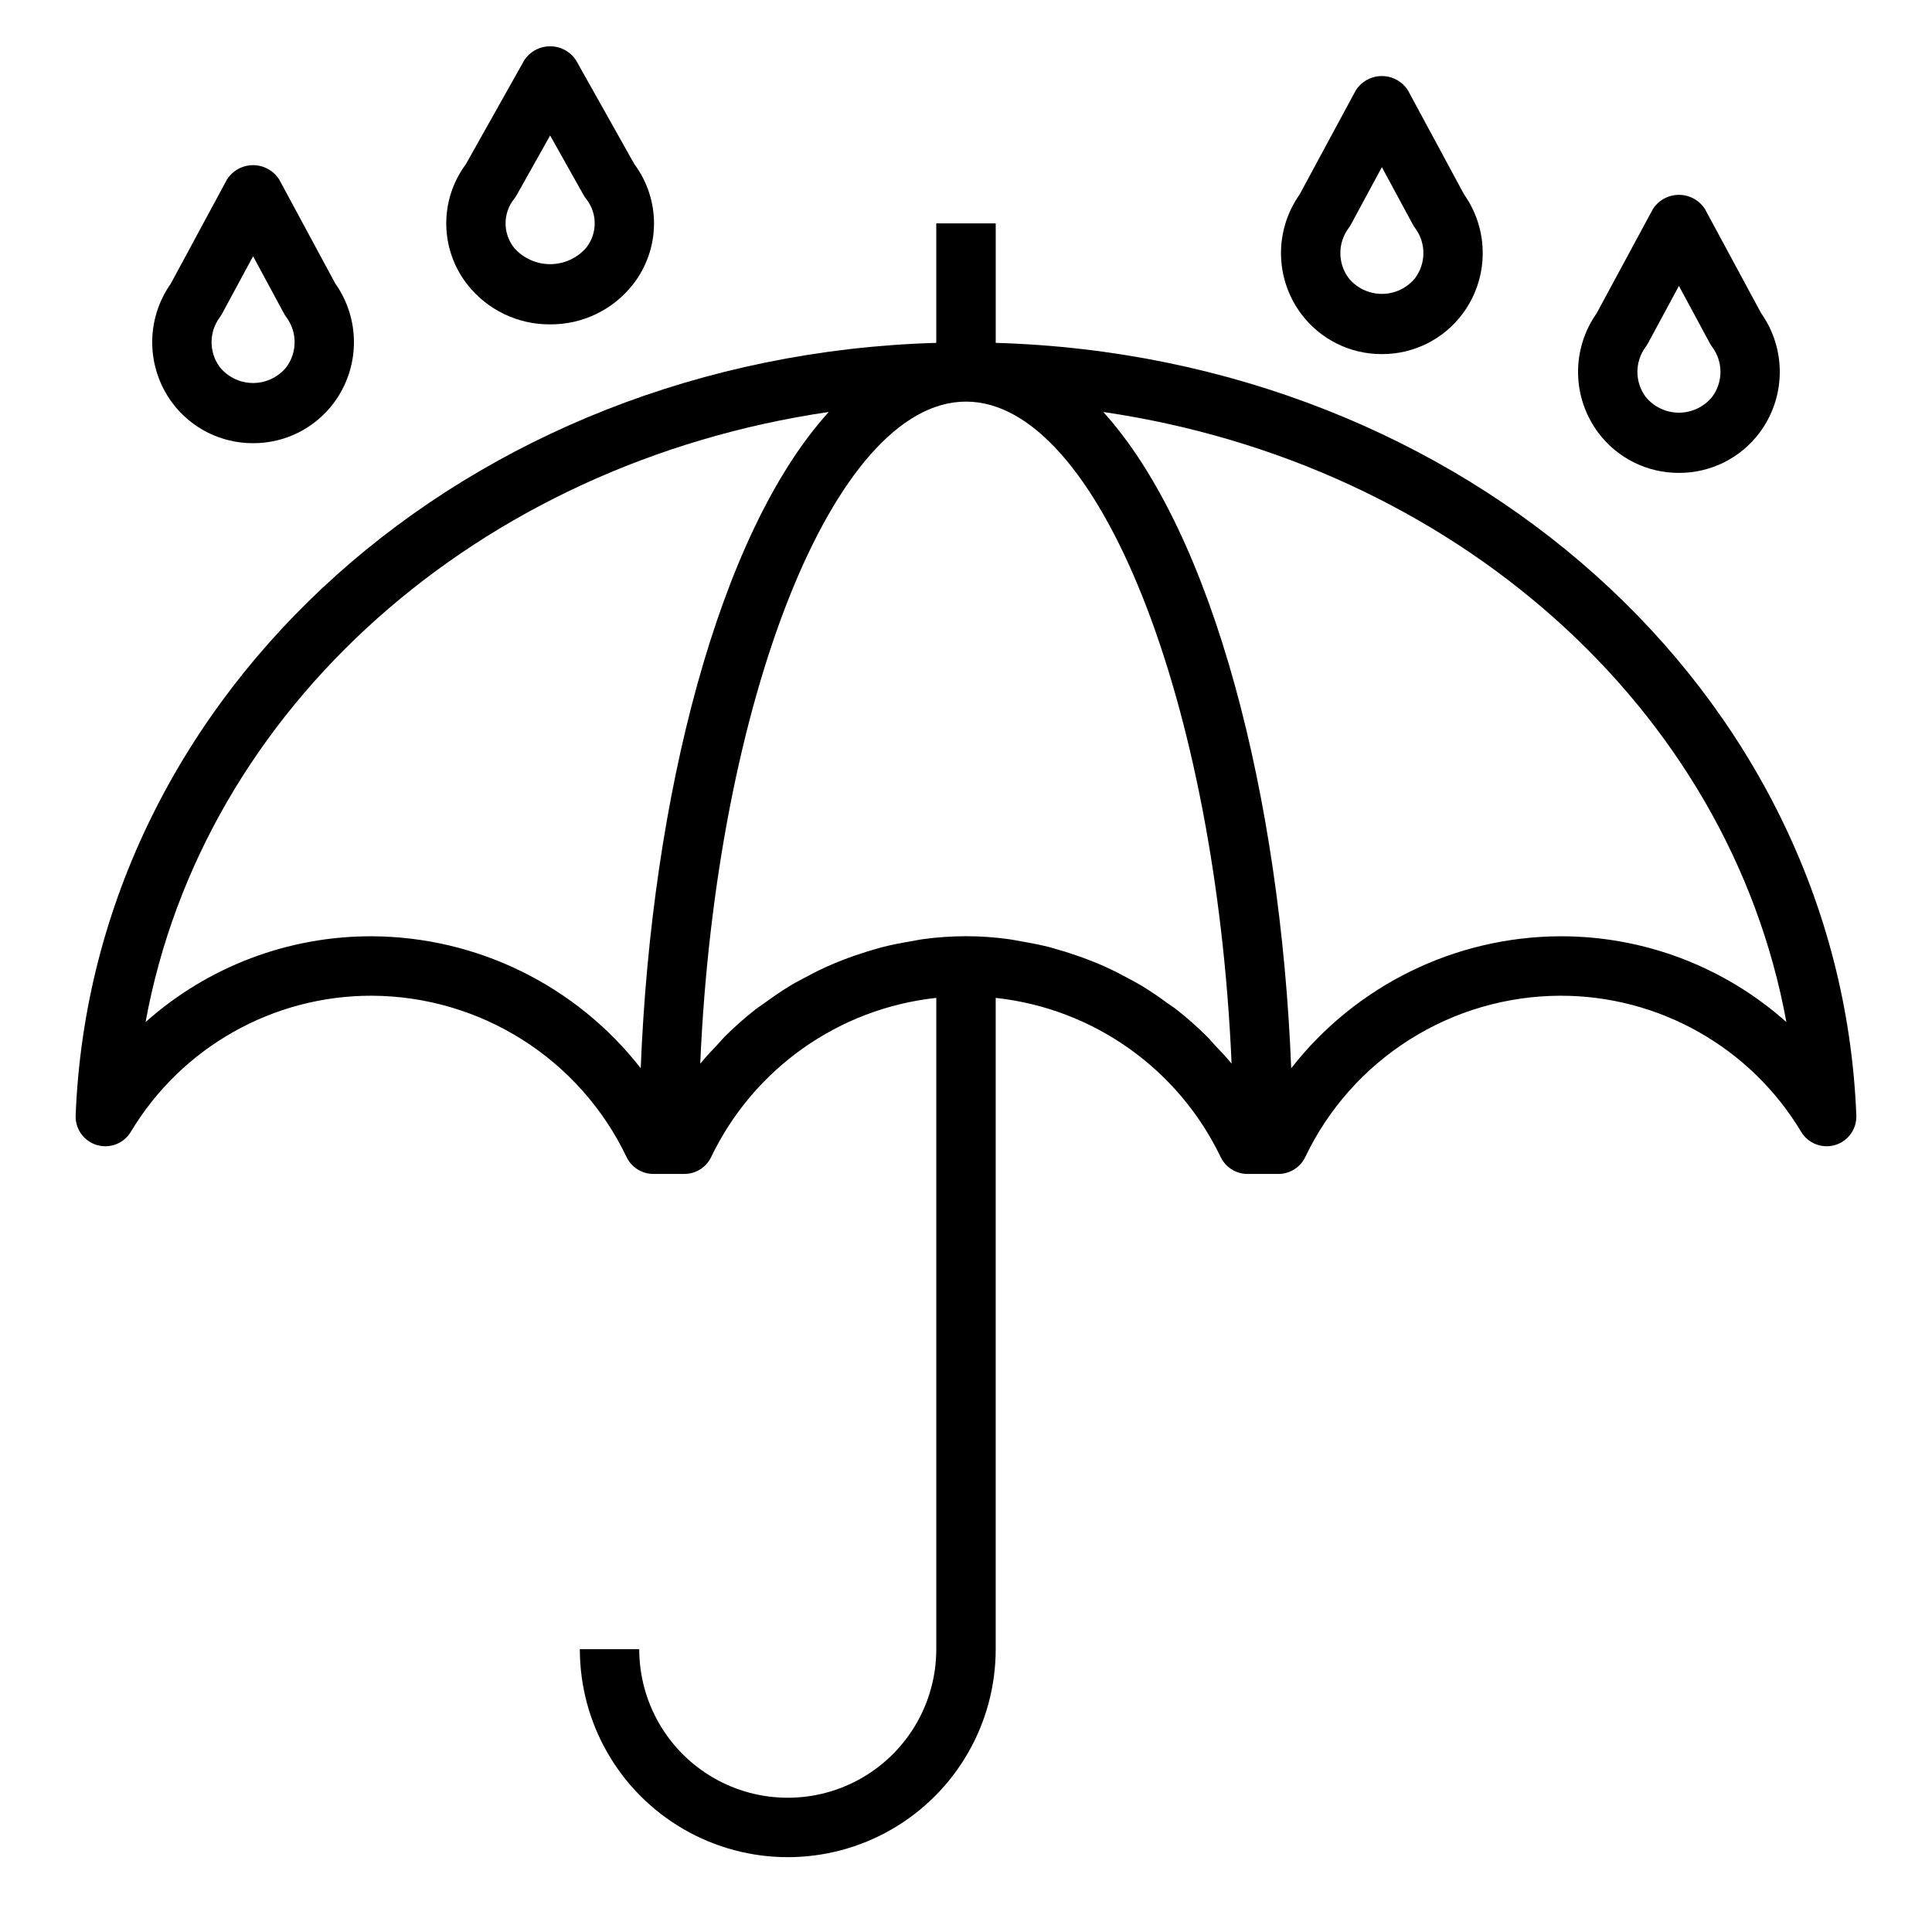 <?xml version="1.0" encoding="UTF-8"?>
<!-- The Best Svg Icon site in the world: iconSvg.co, Visit us! https://iconsvg.co -->
<svg fill="#000000" width="800px" height="800px" version="1.1" viewBox="144 144 512 512" xmlns="http://www.w3.org/2000/svg">
 <g>
  <path d="m392.12 203.2v31.66c-124.13 3.613-223.65 92.203-228.07 204.73-0.141 3.586 2.16 6.812 5.598 7.848 3.434 1.031 7.133-0.387 8.996-3.453 13.453-22.457 37.734-36.176 63.914-36.109 14.129 0.059 27.957 4.102 39.895 11.66 11.938 7.562 21.5 18.336 27.59 31.086 1.305 2.731 4.059 4.477 7.086 4.484h8.25c3.027-0.008 5.785-1.754 7.086-4.484 11.254-23.434 33.816-39.383 59.66-42.172v172.61c0 14.062-7.5 27.055-19.68 34.086-12.176 7.031-27.18 7.031-39.359 0-12.176-7.031-19.68-20.023-19.68-34.086h-15.742c0 19.688 10.5 37.879 27.551 47.723 17.047 9.844 38.055 9.844 55.105 0 17.047-9.844 27.551-28.035 27.551-47.723v-172.61c25.824 2.805 48.371 18.754 59.613 42.172 1.305 2.731 4.059 4.477 7.086 4.484h8.25c3.027-0.008 5.781-1.754 7.086-4.484 6.094-12.758 15.664-23.535 27.613-31.098 11.945-7.562 25.781-11.598 39.918-11.648 26.18-0.066 50.461 13.652 63.914 36.109 1.863 3.066 5.562 4.484 8.996 3.453 3.438-1.035 5.738-4.262 5.598-7.848-4.422-112.52-103.94-201.11-228.07-204.73v-31.66zm-78.316 223.9c-17.137-21.961-43.395-34.852-71.25-34.977-22.113-0.07-43.473 8.023-59.977 22.734 15.25-83.371 88.254-148.07 181.05-161.68-29.266 32.27-47.004 102.25-49.828 173.92zm303.61-12.242h-0.004c-16.504-14.711-37.863-22.805-59.977-22.734-27.852 0.125-54.113 13.016-71.25 34.977-2.824-71.637-20.562-141.65-49.805-173.92 92.781 13.613 165.79 78.328 181.03 161.68zm-147.03 11.02c-1.449-1.785-3.039-3.426-4.613-5.094-0.621-0.66-1.188-1.387-1.836-2.031v0.004c-2.602-2.594-5.356-5.031-8.25-7.297-0.723-0.566-1.512-1.039-2.25-1.574-2.227-1.637-4.496-3.211-6.856-4.637-1.133-0.691-2.305-1.289-3.473-1.93-2.086-1.133-4.188-2.211-6.359-3.188-1.289-0.582-2.598-1.117-3.938-1.637-2.172-0.859-4.375-1.574-6.613-2.305-1.332-0.41-2.66-0.789-4.016-1.172-2.434-0.621-4.902-1.094-7.398-1.52-1.195-0.203-2.363-0.465-3.566-0.621v-0.004c-7.457-1.02-15.023-1.02-22.48 0-1.203 0.156-2.363 0.418-3.566 0.621-2.496 0.426-4.969 0.898-7.398 1.52-1.355 0.355-2.684 0.789-4.016 1.172-2.234 0.691-4.441 1.449-6.613 2.305-1.324 0.52-2.629 1.055-3.938 1.637-2.172 0.977-4.273 2.055-6.359 3.188-1.164 0.637-2.363 1.234-3.473 1.93-2.363 1.426-4.629 3-6.856 4.637-0.738 0.543-1.527 1.016-2.25 1.574v0.004c-2.894 2.266-5.648 4.703-8.25 7.297-0.645 0.645-1.211 1.371-1.836 2.031-1.574 1.668-3.148 3.305-4.613 5.094 4.133-95.645 35.27-175.45 70.426-175.45s66.289 79.809 70.391 175.48z"/>
  <path d="m588.93 269.32c8.434 0.035 16.383-3.941 21.414-10.707 3.387-4.555 5.246-10.066 5.316-15.742 0.066-5.676-1.66-11.23-4.938-15.863l-14.863-27.551v-0.004c-1.504-2.375-4.117-3.816-6.93-3.816-2.809 0-5.426 1.441-6.926 3.816l-14.863 27.551v0.004c-3.277 4.637-5.008 10.191-4.938 15.867 0.066 5.68 1.93 11.188 5.316 15.746 5.035 6.762 12.98 10.73 21.41 10.699zm-8.816-33.387c0.238-0.309 0.449-0.637 0.629-0.984l8.188-15.176 8.188 15.176c0.184 0.348 0.391 0.676 0.629 0.984 2.922 3.93 2.922 9.305 0 13.234-2.152 2.656-5.394 4.199-8.816 4.199s-6.66-1.543-8.816-4.199c-2.914-3.93-2.914-9.305 0-13.234z"/>
  <path d="m510.21 237.84c8.434 0.035 16.379-3.941 21.41-10.707 3.391-4.555 5.25-10.066 5.316-15.742 0.07-5.676-1.66-11.23-4.938-15.863l-14.863-27.551v-0.004c-1.5-2.375-4.113-3.816-6.926-3.816s-5.426 1.441-6.926 3.816l-14.863 27.551v0.004c-3.277 4.637-5.008 10.191-4.941 15.867 0.07 5.68 1.93 11.188 5.32 15.746 5.031 6.762 12.98 10.734 21.41 10.699zm-8.816-33.387c0.238-0.309 0.449-0.637 0.629-0.984l8.188-15.176 8.188 15.176c0.18 0.348 0.391 0.676 0.629 0.984 2.918 3.93 2.918 9.305 0 13.234-2.156 2.656-5.394 4.199-8.816 4.199s-6.66-1.543-8.816-4.199c-2.918-3.93-2.918-9.305 0-13.234z"/>
  <path d="m211.07 261.45c8.434 0.035 16.379-3.938 21.41-10.703 3.387-4.559 5.25-10.066 5.316-15.742 0.066-5.676-1.66-11.23-4.938-15.863l-14.863-27.555c-1.5-2.375-4.113-3.816-6.926-3.816s-5.426 1.441-6.93 3.816l-14.863 27.551 0.004 0.004c-3.277 4.633-5.008 10.188-4.941 15.867 0.07 5.676 1.93 11.188 5.316 15.746 5.035 6.762 12.984 10.73 21.414 10.695zm-8.816-33.383c0.238-0.309 0.449-0.641 0.629-0.984l8.188-15.176 8.188 15.176c0.18 0.344 0.391 0.676 0.629 0.984 2.918 3.926 2.918 9.305 0 13.23-2.156 2.66-5.394 4.203-8.816 4.203-3.422 0-6.66-1.543-8.816-4.203-2.918-3.926-2.918-9.301 0-13.23z"/>
  <path d="m289.79 229.96c8.562 0.066 16.668-3.84 21.949-10.578 3.547-4.531 5.508-10.105 5.578-15.859 0.07-5.754-1.75-11.371-5.184-15.992l-15.477-27.551c-1.516-2.316-4.098-3.711-6.867-3.711-2.766 0-5.348 1.395-6.863 3.711l-15.477 27.551c-3.434 4.621-5.254 10.242-5.184 15.996 0.07 5.758 2.031 11.328 5.578 15.863 5.285 6.731 13.387 10.637 21.945 10.57zm-9.539-33.258c0.246-0.309 0.465-0.641 0.66-0.984l8.879-15.812 8.879 15.812c0.195 0.344 0.418 0.676 0.664 0.984 3.027 3.797 3.027 9.184 0 12.98-2.41 2.75-5.887 4.324-9.543 4.324-3.652 0-7.129-1.574-9.539-4.324-3.027-3.797-3.027-9.184 0-12.98z"/>
 </g>
</svg>